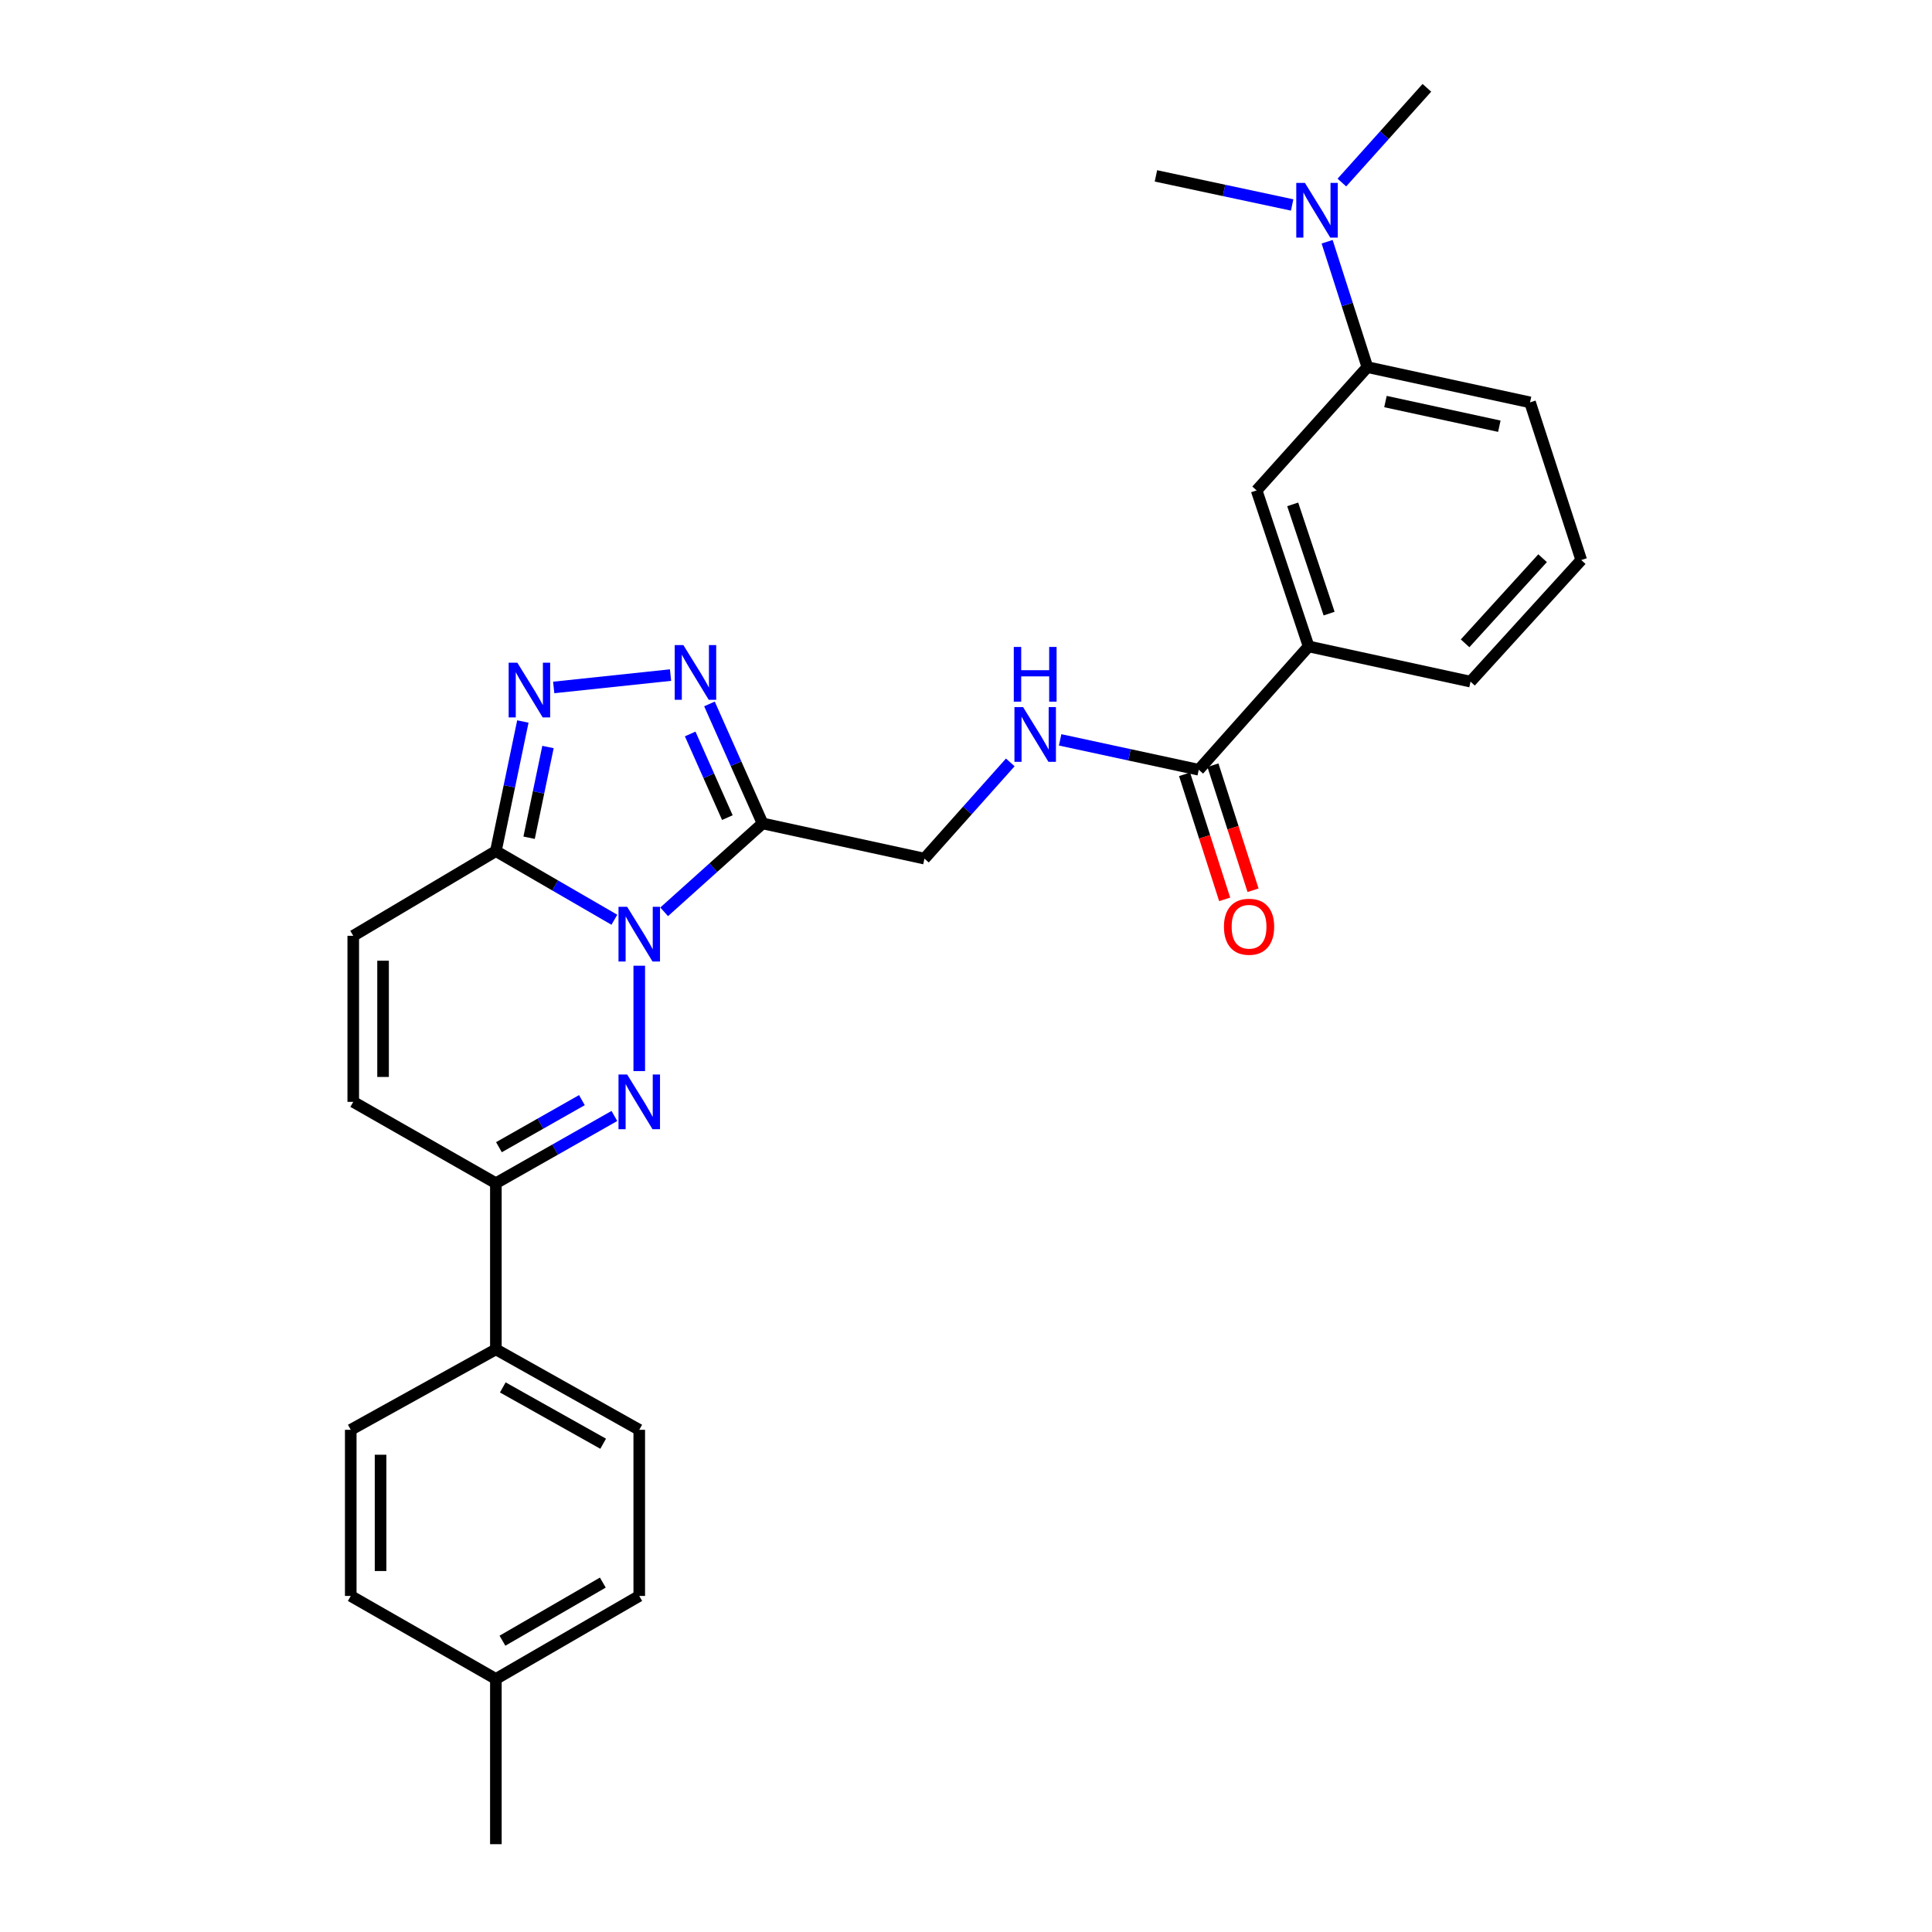 <?xml version='1.0' encoding='iso-8859-1'?>
<svg version='1.1' baseProfile='full'
              xmlns='http://www.w3.org/2000/svg'
                      xmlns:rdkit='http://www.rdkit.org/xml'
                      xmlns:xlink='http://www.w3.org/1999/xlink'
                  xml:space='preserve'
width='1000px' height='1000px' viewBox='0 0 1000 1000'>
<!-- END OF HEADER -->
<rect style='opacity:1.0;fill:#FFFFFF;stroke:none' width='1000' height='1000' x='0' y='0'> </rect>
<path class='bond-0' d='M 330.878,499.855 L 330.878,554.401' style='fill:none;fill-rule:evenodd;stroke:#0000FF;stroke-width:6px;stroke-linecap:butt;stroke-linejoin:miter;stroke-opacity:1' />
<path class='bond-1' d='M 343.763,471.954 L 369.234,449.08' style='fill:none;fill-rule:evenodd;stroke:#0000FF;stroke-width:6px;stroke-linecap:butt;stroke-linejoin:miter;stroke-opacity:1' />
<path class='bond-1' d='M 369.234,449.08 L 394.704,426.205' style='fill:none;fill-rule:evenodd;stroke:#000000;stroke-width:6px;stroke-linecap:butt;stroke-linejoin:miter;stroke-opacity:1' />
<path class='bond-2' d='M 317.994,476.061 L 287.329,458.295' style='fill:none;fill-rule:evenodd;stroke:#0000FF;stroke-width:6px;stroke-linecap:butt;stroke-linejoin:miter;stroke-opacity:1' />
<path class='bond-2' d='M 287.329,458.295 L 256.664,440.529' style='fill:none;fill-rule:evenodd;stroke:#000000;stroke-width:6px;stroke-linecap:butt;stroke-linejoin:miter;stroke-opacity:1' />
<path class='bond-5' d='M 318.005,577.626 L 287.334,595.027' style='fill:none;fill-rule:evenodd;stroke:#0000FF;stroke-width:6px;stroke-linecap:butt;stroke-linejoin:miter;stroke-opacity:1' />
<path class='bond-5' d='M 287.334,595.027 L 256.664,612.428' style='fill:none;fill-rule:evenodd;stroke:#000000;stroke-width:6px;stroke-linecap:butt;stroke-linejoin:miter;stroke-opacity:1' />
<path class='bond-5' d='M 301.19,569.427 L 279.721,581.607' style='fill:none;fill-rule:evenodd;stroke:#0000FF;stroke-width:6px;stroke-linecap:butt;stroke-linejoin:miter;stroke-opacity:1' />
<path class='bond-5' d='M 279.721,581.607 L 258.251,593.788' style='fill:none;fill-rule:evenodd;stroke:#000000;stroke-width:6px;stroke-linecap:butt;stroke-linejoin:miter;stroke-opacity:1' />
<path class='bond-3' d='M 394.704,426.205 L 380.959,395.28' style='fill:none;fill-rule:evenodd;stroke:#000000;stroke-width:6px;stroke-linecap:butt;stroke-linejoin:miter;stroke-opacity:1' />
<path class='bond-3' d='M 380.959,395.28 L 367.215,364.354' style='fill:none;fill-rule:evenodd;stroke:#0000FF;stroke-width:6px;stroke-linecap:butt;stroke-linejoin:miter;stroke-opacity:1' />
<path class='bond-3' d='M 376.481,423.194 L 366.86,401.546' style='fill:none;fill-rule:evenodd;stroke:#000000;stroke-width:6px;stroke-linecap:butt;stroke-linejoin:miter;stroke-opacity:1' />
<path class='bond-3' d='M 366.86,401.546 L 357.239,379.898' style='fill:none;fill-rule:evenodd;stroke:#0000FF;stroke-width:6px;stroke-linecap:butt;stroke-linejoin:miter;stroke-opacity:1' />
<path class='bond-11' d='M 394.704,426.205 L 478.493,444.42' style='fill:none;fill-rule:evenodd;stroke:#000000;stroke-width:6px;stroke-linecap:butt;stroke-linejoin:miter;stroke-opacity:1' />
<path class='bond-4' d='M 256.664,440.529 L 263.647,406.989' style='fill:none;fill-rule:evenodd;stroke:#000000;stroke-width:6px;stroke-linecap:butt;stroke-linejoin:miter;stroke-opacity:1' />
<path class='bond-4' d='M 263.647,406.989 L 270.63,373.448' style='fill:none;fill-rule:evenodd;stroke:#0000FF;stroke-width:6px;stroke-linecap:butt;stroke-linejoin:miter;stroke-opacity:1' />
<path class='bond-4' d='M 273.864,433.612 L 278.752,410.134' style='fill:none;fill-rule:evenodd;stroke:#000000;stroke-width:6px;stroke-linecap:butt;stroke-linejoin:miter;stroke-opacity:1' />
<path class='bond-4' d='M 278.752,410.134 L 283.641,386.655' style='fill:none;fill-rule:evenodd;stroke:#0000FF;stroke-width:6px;stroke-linecap:butt;stroke-linejoin:miter;stroke-opacity:1' />
<path class='bond-6' d='M 256.664,440.529 L 182.843,484.374' style='fill:none;fill-rule:evenodd;stroke:#000000;stroke-width:6px;stroke-linecap:butt;stroke-linejoin:miter;stroke-opacity:1' />
<path class='bond-28' d='M 347.07,349.423 L 286.598,355.827' style='fill:none;fill-rule:evenodd;stroke:#0000FF;stroke-width:6px;stroke-linecap:butt;stroke-linejoin:miter;stroke-opacity:1' />
<path class='bond-14' d='M 256.664,612.428 L 256.664,698.42' style='fill:none;fill-rule:evenodd;stroke:#000000;stroke-width:6px;stroke-linecap:butt;stroke-linejoin:miter;stroke-opacity:1' />
<path class='bond-29' d='M 256.664,612.428 L 182.843,570.323' style='fill:none;fill-rule:evenodd;stroke:#000000;stroke-width:6px;stroke-linecap:butt;stroke-linejoin:miter;stroke-opacity:1' />
<path class='bond-8' d='M 182.843,484.374 L 182.843,570.323' style='fill:none;fill-rule:evenodd;stroke:#000000;stroke-width:6px;stroke-linecap:butt;stroke-linejoin:miter;stroke-opacity:1' />
<path class='bond-8' d='M 198.273,497.266 L 198.273,557.431' style='fill:none;fill-rule:evenodd;stroke:#000000;stroke-width:6px;stroke-linecap:butt;stroke-linejoin:miter;stroke-opacity:1' />
<path class='bond-7' d='M 620.468,398.424 L 584.593,390.687' style='fill:none;fill-rule:evenodd;stroke:#000000;stroke-width:6px;stroke-linecap:butt;stroke-linejoin:miter;stroke-opacity:1' />
<path class='bond-7' d='M 584.593,390.687 L 548.718,382.95' style='fill:none;fill-rule:evenodd;stroke:#0000FF;stroke-width:6px;stroke-linecap:butt;stroke-linejoin:miter;stroke-opacity:1' />
<path class='bond-10' d='M 620.468,398.424 L 677.342,334.59' style='fill:none;fill-rule:evenodd;stroke:#000000;stroke-width:6px;stroke-linecap:butt;stroke-linejoin:miter;stroke-opacity:1' />
<path class='bond-16' d='M 613.122,400.781 L 623.504,433.143' style='fill:none;fill-rule:evenodd;stroke:#000000;stroke-width:6px;stroke-linecap:butt;stroke-linejoin:miter;stroke-opacity:1' />
<path class='bond-16' d='M 623.504,433.143 L 633.886,465.504' style='fill:none;fill-rule:evenodd;stroke:#FF0000;stroke-width:6px;stroke-linecap:butt;stroke-linejoin:miter;stroke-opacity:1' />
<path class='bond-16' d='M 627.814,396.068 L 638.196,428.429' style='fill:none;fill-rule:evenodd;stroke:#000000;stroke-width:6px;stroke-linecap:butt;stroke-linejoin:miter;stroke-opacity:1' />
<path class='bond-16' d='M 638.196,428.429 L 648.577,460.791' style='fill:none;fill-rule:evenodd;stroke:#FF0000;stroke-width:6px;stroke-linecap:butt;stroke-linejoin:miter;stroke-opacity:1' />
<path class='bond-9' d='M 522.92,394.619 L 500.707,419.52' style='fill:none;fill-rule:evenodd;stroke:#0000FF;stroke-width:6px;stroke-linecap:butt;stroke-linejoin:miter;stroke-opacity:1' />
<path class='bond-9' d='M 500.707,419.52 L 478.493,444.42' style='fill:none;fill-rule:evenodd;stroke:#000000;stroke-width:6px;stroke-linecap:butt;stroke-linejoin:miter;stroke-opacity:1' />
<path class='bond-12' d='M 677.342,334.59 L 650.427,253.835' style='fill:none;fill-rule:evenodd;stroke:#000000;stroke-width:6px;stroke-linecap:butt;stroke-linejoin:miter;stroke-opacity:1' />
<path class='bond-12' d='M 687.942,317.598 L 669.101,261.07' style='fill:none;fill-rule:evenodd;stroke:#000000;stroke-width:6px;stroke-linecap:butt;stroke-linejoin:miter;stroke-opacity:1' />
<path class='bond-22' d='M 677.342,334.59 L 761.14,352.814' style='fill:none;fill-rule:evenodd;stroke:#000000;stroke-width:6px;stroke-linecap:butt;stroke-linejoin:miter;stroke-opacity:1' />
<path class='bond-13' d='M 650.427,253.835 L 707.746,190.027' style='fill:none;fill-rule:evenodd;stroke:#000000;stroke-width:6px;stroke-linecap:butt;stroke-linejoin:miter;stroke-opacity:1' />
<path class='bond-15' d='M 707.746,190.027 L 697.331,157.576' style='fill:none;fill-rule:evenodd;stroke:#000000;stroke-width:6px;stroke-linecap:butt;stroke-linejoin:miter;stroke-opacity:1' />
<path class='bond-15' d='M 697.331,157.576 L 686.917,125.126' style='fill:none;fill-rule:evenodd;stroke:#0000FF;stroke-width:6px;stroke-linecap:butt;stroke-linejoin:miter;stroke-opacity:1' />
<path class='bond-31' d='M 707.746,190.027 L 791.947,208.267' style='fill:none;fill-rule:evenodd;stroke:#000000;stroke-width:6px;stroke-linecap:butt;stroke-linejoin:miter;stroke-opacity:1' />
<path class='bond-31' d='M 717.11,207.842 L 776.05,220.611' style='fill:none;fill-rule:evenodd;stroke:#000000;stroke-width:6px;stroke-linecap:butt;stroke-linejoin:miter;stroke-opacity:1' />
<path class='bond-17' d='M 256.664,698.42 L 330.878,740.07' style='fill:none;fill-rule:evenodd;stroke:#000000;stroke-width:6px;stroke-linecap:butt;stroke-linejoin:miter;stroke-opacity:1' />
<path class='bond-17' d='M 260.245,718.123 L 312.195,747.278' style='fill:none;fill-rule:evenodd;stroke:#000000;stroke-width:6px;stroke-linecap:butt;stroke-linejoin:miter;stroke-opacity:1' />
<path class='bond-18' d='M 256.664,698.42 L 181.549,740.07' style='fill:none;fill-rule:evenodd;stroke:#000000;stroke-width:6px;stroke-linecap:butt;stroke-linejoin:miter;stroke-opacity:1' />
<path class='bond-25' d='M 694.557,94.491 L 716.555,69.973' style='fill:none;fill-rule:evenodd;stroke:#0000FF;stroke-width:6px;stroke-linecap:butt;stroke-linejoin:miter;stroke-opacity:1' />
<path class='bond-25' d='M 716.555,69.973 L 738.553,45.455' style='fill:none;fill-rule:evenodd;stroke:#000000;stroke-width:6px;stroke-linecap:butt;stroke-linejoin:miter;stroke-opacity:1' />
<path class='bond-26' d='M 668.816,106.087 L 633.563,98.563' style='fill:none;fill-rule:evenodd;stroke:#0000FF;stroke-width:6px;stroke-linecap:butt;stroke-linejoin:miter;stroke-opacity:1' />
<path class='bond-26' d='M 633.563,98.563 L 598.31,91.039' style='fill:none;fill-rule:evenodd;stroke:#000000;stroke-width:6px;stroke-linecap:butt;stroke-linejoin:miter;stroke-opacity:1' />
<path class='bond-20' d='M 330.878,740.07 L 330.878,826.054' style='fill:none;fill-rule:evenodd;stroke:#000000;stroke-width:6px;stroke-linecap:butt;stroke-linejoin:miter;stroke-opacity:1' />
<path class='bond-19' d='M 181.549,740.07 L 181.549,826.054' style='fill:none;fill-rule:evenodd;stroke:#000000;stroke-width:6px;stroke-linecap:butt;stroke-linejoin:miter;stroke-opacity:1' />
<path class='bond-19' d='M 196.978,752.968 L 196.978,813.157' style='fill:none;fill-rule:evenodd;stroke:#000000;stroke-width:6px;stroke-linecap:butt;stroke-linejoin:miter;stroke-opacity:1' />
<path class='bond-21' d='M 181.549,826.054 L 256.664,869.025' style='fill:none;fill-rule:evenodd;stroke:#000000;stroke-width:6px;stroke-linecap:butt;stroke-linejoin:miter;stroke-opacity:1' />
<path class='bond-30' d='M 330.878,826.054 L 256.664,869.025' style='fill:none;fill-rule:evenodd;stroke:#000000;stroke-width:6px;stroke-linecap:butt;stroke-linejoin:miter;stroke-opacity:1' />
<path class='bond-30' d='M 312.015,819.147 L 260.065,849.226' style='fill:none;fill-rule:evenodd;stroke:#000000;stroke-width:6px;stroke-linecap:butt;stroke-linejoin:miter;stroke-opacity:1' />
<path class='bond-27' d='M 256.664,869.025 L 256.664,954.545' style='fill:none;fill-rule:evenodd;stroke:#000000;stroke-width:6px;stroke-linecap:butt;stroke-linejoin:miter;stroke-opacity:1' />
<path class='bond-24' d='M 761.14,352.814 L 818.451,289.871' style='fill:none;fill-rule:evenodd;stroke:#000000;stroke-width:6px;stroke-linecap:butt;stroke-linejoin:miter;stroke-opacity:1' />
<path class='bond-24' d='M 758.328,332.984 L 798.446,288.924' style='fill:none;fill-rule:evenodd;stroke:#000000;stroke-width:6px;stroke-linecap:butt;stroke-linejoin:miter;stroke-opacity:1' />
<path class='bond-23' d='M 791.947,208.267 L 818.451,289.871' style='fill:none;fill-rule:evenodd;stroke:#000000;stroke-width:6px;stroke-linecap:butt;stroke-linejoin:miter;stroke-opacity:1' />
<path  class='atom-0' d='M 324.618 469.365
L 333.898 484.365
Q 334.818 485.845, 336.298 488.525
Q 337.778 491.205, 337.858 491.365
L 337.858 469.365
L 341.618 469.365
L 341.618 497.685
L 337.738 497.685
L 327.778 481.285
Q 326.618 479.365, 325.378 477.165
Q 324.178 474.965, 323.818 474.285
L 323.818 497.685
L 320.138 497.685
L 320.138 469.365
L 324.618 469.365
' fill='#0000FF'/>
<path  class='atom-1' d='M 324.618 556.163
L 333.898 571.163
Q 334.818 572.643, 336.298 575.323
Q 337.778 578.003, 337.858 578.163
L 337.858 556.163
L 341.618 556.163
L 341.618 584.483
L 337.738 584.483
L 327.778 568.083
Q 326.618 566.163, 325.378 563.963
Q 324.178 561.763, 323.818 561.083
L 323.818 584.483
L 320.138 584.483
L 320.138 556.163
L 324.618 556.163
' fill='#0000FF'/>
<path  class='atom-4' d='M 353.711 333.896
L 362.991 348.896
Q 363.911 350.376, 365.391 353.056
Q 366.871 355.736, 366.951 355.896
L 366.951 333.896
L 370.711 333.896
L 370.711 362.216
L 366.831 362.216
L 356.871 345.816
Q 355.711 343.896, 354.471 341.696
Q 353.271 339.496, 352.911 338.816
L 352.911 362.216
L 349.231 362.216
L 349.231 333.896
L 353.711 333.896
' fill='#0000FF'/>
<path  class='atom-5' d='M 267.762 343
L 277.042 358
Q 277.962 359.48, 279.442 362.16
Q 280.922 364.84, 281.002 365
L 281.002 343
L 284.762 343
L 284.762 371.32
L 280.882 371.32
L 270.922 354.92
Q 269.762 353, 268.522 350.8
Q 267.322 348.6, 266.962 347.92
L 266.962 371.32
L 263.282 371.32
L 263.282 343
L 267.762 343
' fill='#0000FF'/>
<path  class='atom-10' d='M 529.553 366.006
L 538.833 381.006
Q 539.753 382.486, 541.233 385.166
Q 542.713 387.846, 542.793 388.006
L 542.793 366.006
L 546.553 366.006
L 546.553 394.326
L 542.673 394.326
L 532.713 377.926
Q 531.553 376.006, 530.313 373.806
Q 529.113 371.606, 528.753 370.926
L 528.753 394.326
L 525.073 394.326
L 525.073 366.006
L 529.553 366.006
' fill='#0000FF'/>
<path  class='atom-10' d='M 524.733 334.854
L 528.573 334.854
L 528.573 346.894
L 543.053 346.894
L 543.053 334.854
L 546.893 334.854
L 546.893 363.174
L 543.053 363.174
L 543.053 350.094
L 528.573 350.094
L 528.573 363.174
L 524.733 363.174
L 524.733 334.854
' fill='#0000FF'/>
<path  class='atom-16' d='M 675.428 94.674
L 684.708 109.674
Q 685.628 111.154, 687.108 113.834
Q 688.588 116.514, 688.668 116.674
L 688.668 94.674
L 692.428 94.674
L 692.428 122.994
L 688.548 122.994
L 678.588 106.594
Q 677.428 104.674, 676.188 102.474
Q 674.988 100.274, 674.628 99.594
L 674.628 122.994
L 670.948 122.994
L 670.948 94.674
L 675.428 94.674
' fill='#0000FF'/>
<path  class='atom-17' d='M 633.509 479.679
Q 633.509 472.879, 636.869 469.079
Q 640.229 465.279, 646.509 465.279
Q 652.789 465.279, 656.149 469.079
Q 659.509 472.879, 659.509 479.679
Q 659.509 486.559, 656.109 490.479
Q 652.709 494.359, 646.509 494.359
Q 640.269 494.359, 636.869 490.479
Q 633.509 486.599, 633.509 479.679
M 646.509 491.159
Q 650.829 491.159, 653.149 488.279
Q 655.509 485.359, 655.509 479.679
Q 655.509 474.119, 653.149 471.319
Q 650.829 468.479, 646.509 468.479
Q 642.189 468.479, 639.829 471.279
Q 637.509 474.079, 637.509 479.679
Q 637.509 485.399, 639.829 488.279
Q 642.189 491.159, 646.509 491.159
' fill='#FF0000'/>
</svg>

